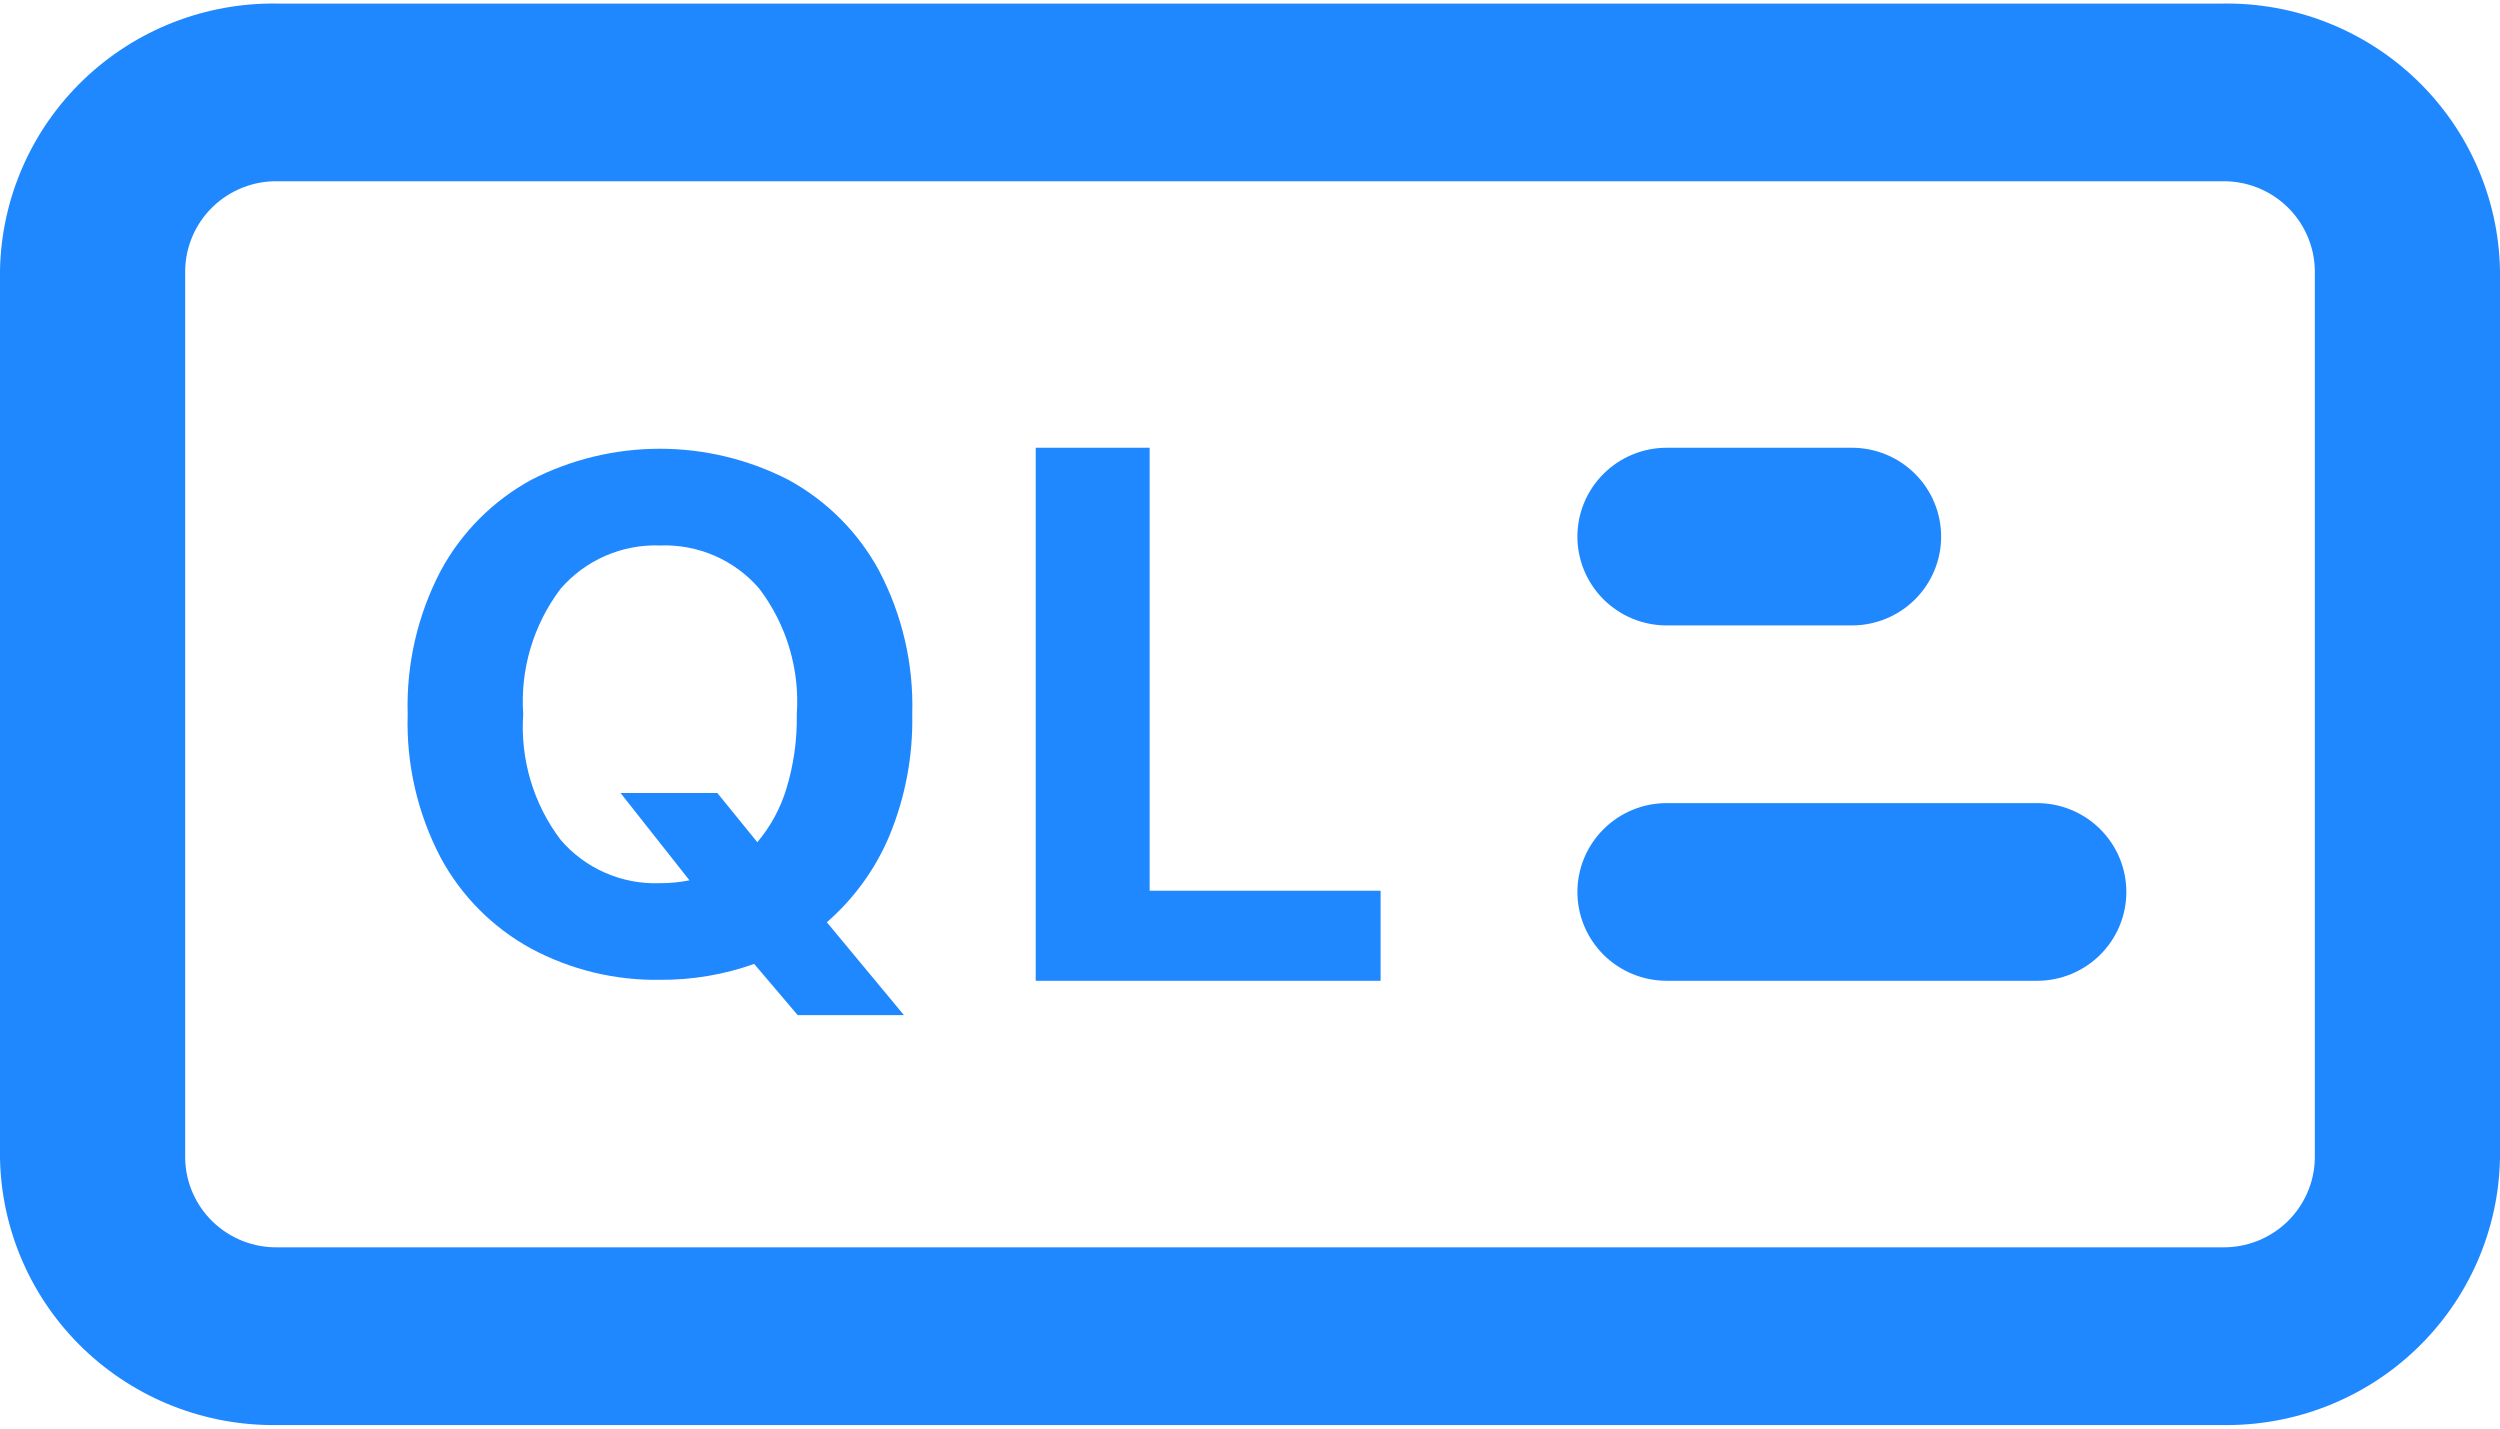 <svg width="70" height="40" viewBox="0 0 70 40" fill="none" xmlns="http://www.w3.org/2000/svg">
<path d="M62.222 39.901H7.777C5.753 39.934 3.797 39.167 2.339 37.768C0.881 36.37 0.04 34.453 0 32.438V7.562C0.04 5.548 0.881 3.631 2.339 2.232C3.797 0.833 5.753 0.066 7.777 0.1H62.222C64.248 0.066 66.203 0.833 67.661 2.232C69.119 3.631 69.96 5.548 70 7.562V32.438C69.96 34.453 69.119 36.37 67.661 37.768C66.203 39.167 64.248 39.934 62.222 39.901ZM7.777 5.075C7.102 5.063 6.45 5.319 5.964 5.785C5.478 6.252 5.198 6.891 5.185 7.562V32.438C5.198 33.11 5.478 33.749 5.964 34.215C6.45 34.681 7.102 34.937 7.777 34.925H62.222C62.898 34.937 63.55 34.681 64.036 34.215C64.522 33.749 64.802 33.11 64.815 32.438V7.562C64.802 6.891 64.522 6.252 64.036 5.785C63.55 5.319 62.898 5.063 62.222 5.075H7.777Z" fill="#2088FF"/>
<path d="M51.852 17.512H46.667C46.004 17.512 45.369 17.25 44.9 16.784C44.431 16.317 44.167 15.684 44.167 15.025C44.167 14.365 44.431 13.732 44.9 13.266C45.369 12.799 46.004 12.537 46.667 12.537H51.852C52.516 12.537 53.151 12.799 53.62 13.266C54.089 13.732 54.352 14.365 54.352 15.025C54.352 15.684 54.089 16.317 53.62 16.784C53.151 17.25 52.516 17.512 51.852 17.512Z" fill="#2088FF"/>
<path d="M57.038 27.462H46.667C46.004 27.462 45.369 27.2 44.9 26.734C44.431 26.267 44.167 25.635 44.167 24.975C44.167 24.315 44.431 23.682 44.9 23.216C45.369 22.749 46.004 22.487 46.667 22.487H57.038C57.7 22.487 58.336 22.749 58.805 23.216C59.274 23.682 59.538 24.315 59.538 24.975C59.538 25.635 59.274 26.267 58.805 26.734C58.336 27.2 57.7 27.462 57.038 27.462Z" fill="#2088FF"/>
<path d="M25.543 20C25.567 21.167 25.349 22.326 24.902 23.405C24.512 24.333 23.913 25.16 23.152 25.823L25.31 28.423H22.335L21.117 26.99C20.27 27.291 19.375 27.442 18.475 27.435C17.216 27.455 15.973 27.152 14.865 26.557C13.795 25.97 12.918 25.088 12.34 24.017C11.691 22.779 11.372 21.396 11.415 20C11.373 18.6 11.693 17.213 12.345 15.972C12.924 14.904 13.801 14.024 14.87 13.438C15.984 12.864 17.221 12.565 18.475 12.565C19.73 12.565 20.966 12.864 22.08 13.438C23.151 14.023 24.029 14.903 24.61 15.972C25.264 17.213 25.585 18.6 25.543 20ZM17.375 22.204H20.085L21.205 23.582C21.575 23.144 21.851 22.636 22.017 22.089C22.224 21.412 22.323 20.707 22.31 20C22.397 18.741 22.025 17.493 21.262 16.485C20.921 16.087 20.493 15.771 20.011 15.561C19.529 15.352 19.006 15.253 18.48 15.273C17.954 15.254 17.43 15.354 16.948 15.564C16.466 15.774 16.038 16.09 15.695 16.487C14.934 17.495 14.563 18.742 14.65 20C14.564 21.257 14.934 22.504 15.695 23.512C16.036 23.912 16.465 24.229 16.947 24.439C17.429 24.65 17.954 24.749 18.48 24.729C18.757 24.73 19.033 24.703 19.305 24.649L17.375 22.204ZM29 27.462V12.537H32.19V24.94H38.657V27.462H29Z" fill="#2088FF"/>
</svg>
